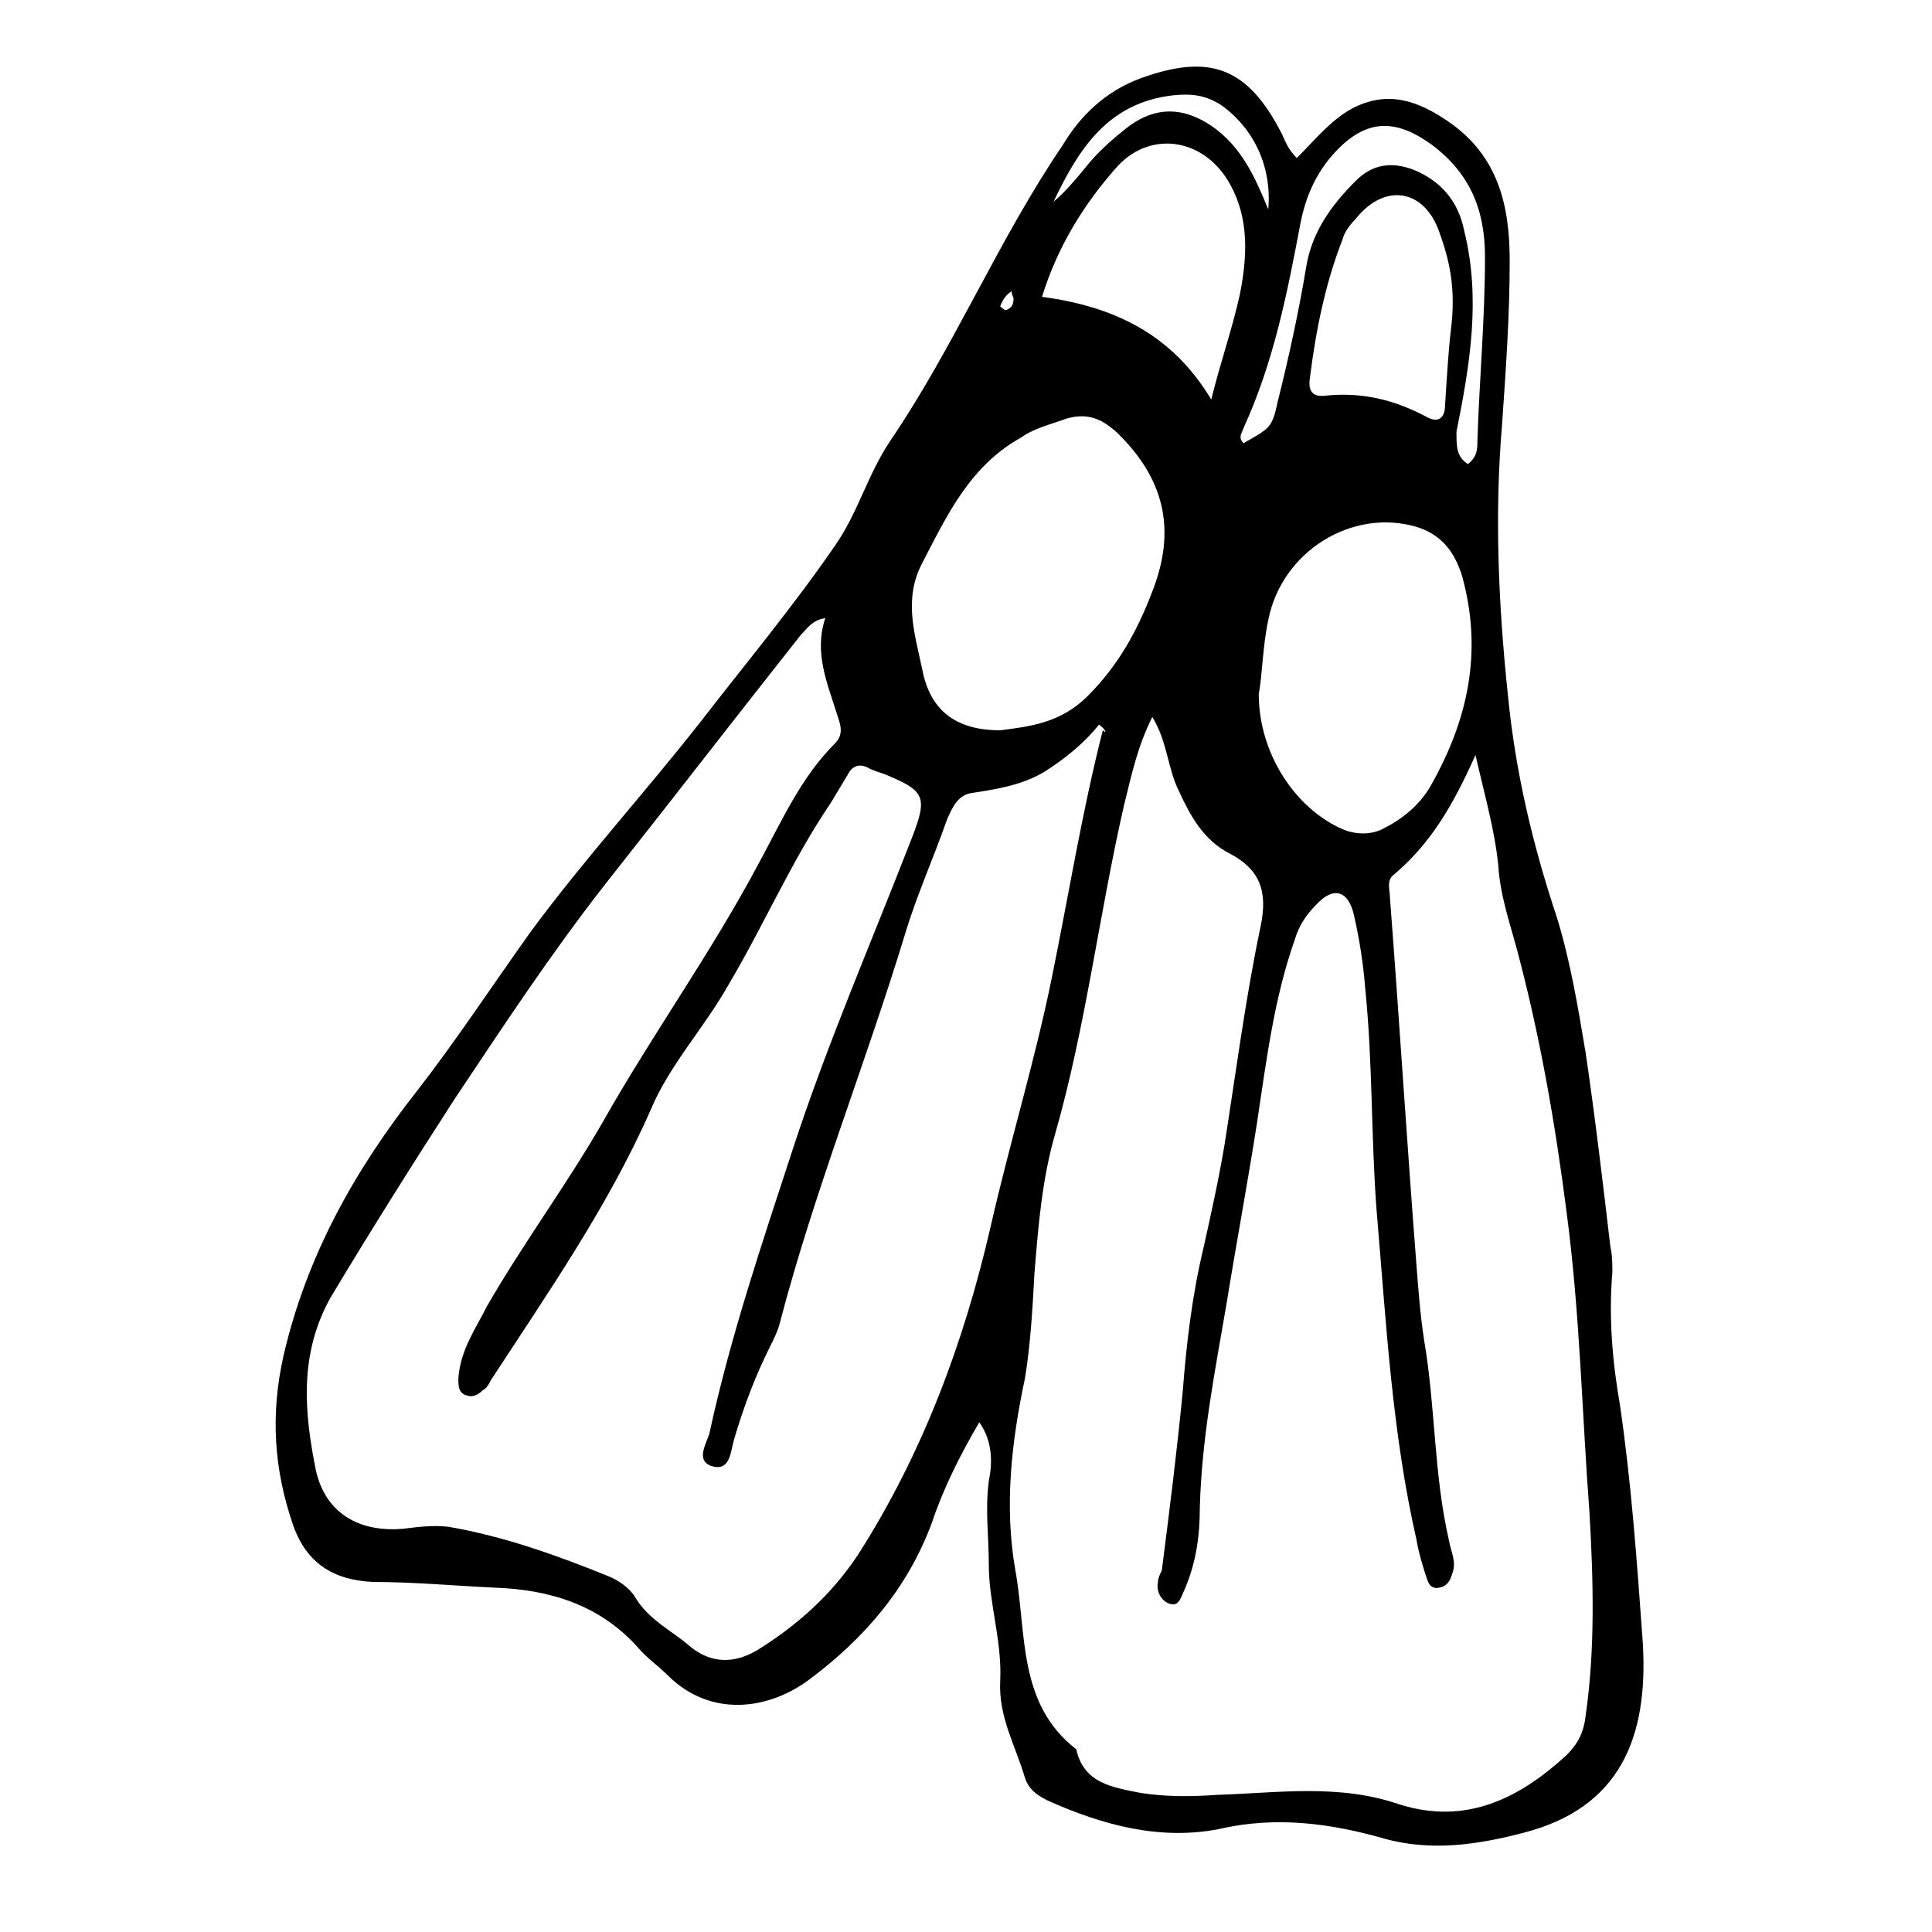 <?xml version="1.0" encoding="UTF-8"?>
<!-- Uploaded to: ICON Repo, www.svgrepo.com, Generator: ICON Repo Mixer Tools -->
<svg fill="#000000" width="800px" height="800px" version="1.1" viewBox="144 144 512 512" xmlns="http://www.w3.org/2000/svg">
 <path d="m487.66 185.88c5.039-5.039 9.07-10.078 14.609-13.098 9.574-5.039 17.633-2.016 25.695 3.527 13.098 9.07 16.121 22.168 16.121 36.777 0 14.609-1.008 28.719-2.016 43.328-2.016 23.68-1.008 47.359 1.512 71.539 2.016 20.656 6.551 39.801 13.098 59.449 3.527 11.586 5.543 23.68 7.559 35.77 2.519 17.129 4.535 34.258 6.551 51.387 0.504 2.016 0.504 4.535 0.504 6.551-1.008 12.09 0 23.68 2.016 35.266 3.023 20.656 4.535 41.816 6.047 62.977 1.512 25.191-6.047 43.832-31.738 50.383-11.586 3.023-24.184 5.039-36.777 1.512-14.105-4.031-28.719-6.047-43.832-2.519-15.617 3.023-30.73-1.008-45.344-7.559-3.023-1.512-5.039-3.023-6.047-6.047-2.519-8.566-7.055-16.121-6.551-25.695 0.504-10.578-3.023-20.656-3.023-30.73 0-7.559-1.008-14.609 0-22.168 1.008-5.039 1.008-10.578-2.519-15.617-5.039 8.566-9.574 17.633-12.594 26.703-6.551 17.633-18.137 30.73-32.242 41.312-10.578 8.062-26.199 10.578-37.785-1.008-2.519-2.519-5.543-4.535-8.062-7.559-10.078-11.082-23.176-15.113-37.785-15.617-10.578-0.504-21.664-1.512-32.242-1.512-10.578-0.504-17.633-5.039-21.16-15.113-5.039-14.609-6.047-29.223-2.519-44.84 6.047-26.199 18.641-48.871 35.266-70.031 10.578-13.602 20.152-28.215 30.23-42.32 14.105-19.145 30.23-36.777 44.84-55.418 12.09-15.617 24.688-30.73 35.77-46.855 6.047-8.566 8.566-18.641 14.609-27.711 17.129-25.191 28.719-53.402 45.848-78.594 4.531-7.551 11.082-14.102 20.652-17.629 18.137-6.551 28.215-3.023 37.281 14.609 1.008 2.016 1.512 4.031 4.031 6.551zm47.359 158.2c-6.047 13.602-12.09 23.68-21.664 31.738-2.016 1.512-1.008 4.031-1.008 6.047 2.519 32.746 4.535 65.496 7.055 97.738 0.504 6.551 1.008 13.098 2.016 19.648 3.023 17.633 2.519 35.266 6.551 52.898 0.504 3.023 2.016 5.543 1.008 8.566-0.504 1.512-1.008 3.527-3.527 4.031-2.519 0.504-3.023-1.512-3.527-3.023-1.008-3.023-2.016-6.551-2.519-9.574-6.551-28.719-8.062-57.938-10.578-87.16-1.512-19.648-1.008-39.297-3.023-58.945-0.504-6.551-1.512-13.098-3.023-19.648-1.512-6.551-5.543-7.559-10.078-2.519-2.519 2.519-4.535 5.543-5.543 9.07-5.543 15.617-7.559 32.242-10.078 48.871-2.519 16.121-5.543 32.242-8.062 47.863-3.023 17.633-6.551 35.266-7.055 53.906 0 7.559-1.008 14.609-4.031 21.664-1.008 2.016-1.512 5.039-4.535 3.527-2.016-1.008-3.023-3.527-2.519-5.543 0-1.008 0.504-2.016 1.008-3.023 2.016-15.617 4.031-31.738 5.543-47.359 1.008-13.098 2.519-25.695 5.543-38.289 2.016-9.07 4.031-18.137 5.543-27.207 3.023-19.145 5.543-38.793 9.574-57.938 2.016-9.574-0.504-15.113-8.062-19.145-7.055-3.527-10.578-10.078-13.602-16.625-3.023-6.047-3.023-13.098-7.055-19.648-4.031 8.062-5.543 15.617-7.559 23.68-6.551 28.719-10.078 58.441-18.137 86.656-3.527 12.09-4.535 24.688-5.543 37.281-0.504 9.07-1.008 18.641-2.519 27.711-3.527 16.625-5.543 33.754-2.519 50.883 3.023 16.625 0.504 35.266 16.121 47.359 2.016 9.07 9.574 10.078 17.129 11.586 6.551 1.008 13.098 1.008 20.152 0.504 16.121-0.504 32.242-3.023 48.367 2.519 17.633 5.543 31.738-1.512 44.336-13.098 3.023-3.023 4.535-6.047 5.039-10.578 2.519-17.633 2.016-35.77 1.008-53.402-2.016-26.703-2.519-52.898-6.047-79.602-3.023-23.68-7.055-46.855-13.098-69.527-2.016-7.559-4.535-14.609-5.039-22.672-1-9.574-3.519-18.137-6.039-29.223zm-99.754-8.059c-4.031 5.039-9.07 9.07-14.609 12.594-6.047 3.527-12.594 4.535-19.145 5.543-3.527 0.504-5.039 3.527-6.551 7.055-3.527 10.078-8.062 20.152-11.082 30.23-10.578 34.762-24.184 68.52-33.25 103.28-0.504 2.016-1.512 4.031-2.519 6.047-4.031 8.062-7.055 16.121-9.574 24.688-1.008 3.527-1.008 8.566-6.047 7.055-4.031-1.512-1.512-5.543-0.504-8.566 5.543-25.695 14.105-50.883 22.168-75.57 9.07-27.711 20.656-54.41 31.234-81.617 4.535-11.586 4.031-13.098-7.055-17.633-1.512-0.504-3.023-1.008-4.031-1.512-2.519-1.512-4.535-0.504-5.543 1.512-1.512 2.519-3.023 5.039-4.535 7.559-10.578 15.617-17.633 32.242-27.207 48.367-6.551 11.586-15.617 21.16-20.656 33.25-11.082 25.191-27.207 48.367-42.32 71.539-0.504 1.008-1.008 2.016-2.016 2.519-1.008 1.008-2.519 2.016-4.031 1.512-2.519-0.504-2.519-2.519-2.519-4.535 0.504-7.559 4.535-13.098 7.559-19.145 9.574-16.625 21.16-32.242 30.73-48.871 13.098-23.176 28.719-44.84 41.312-68.52 6.047-11.082 11.082-22.672 20.152-31.738 2.519-2.519 1.512-5.039 0.504-8.062-2.519-8.062-6.047-16.121-3.023-25.191-3.527 0.504-5.039 3.023-6.551 4.535-17.129 21.664-34.258 43.832-51.387 65.496-14.609 18.641-27.207 37.785-40.305 57.434-11.082 17.129-22.168 34.762-32.746 52.395-8.566 15.113-7.055 30.73-4.031 45.848 2.519 11.586 11.586 16.625 23.176 15.617 4.031-0.504 8.062-1.008 12.09-0.504 14.609 2.519 28.719 7.559 42.32 13.098 2.519 1.008 5.543 3.023 7.055 5.543 3.527 6.047 10.078 9.07 14.609 13.098 5.543 4.535 11.586 4.535 17.633 1.008 10.578-6.551 19.648-14.609 26.703-25.191 17.129-26.703 28.215-56.426 35.266-87.16 5.039-22.168 11.586-43.328 16.121-65.496 4.535-22.168 8.062-44.336 13.602-66 1.02 1.012 1.02 0.004-0.996-1.508zm-26.199 1.512c8.062-1.008 16.121-2.016 23.176-9.07 8.062-8.062 13.098-17.129 17.129-27.711 6.551-16.625 3.023-30.23-9.574-42.32-4.031-3.527-7.559-5.039-13.098-3.527-4.031 1.512-8.566 2.519-12.09 5.039-13.602 7.559-19.648 20.656-26.199 33.25-5.039 9.574-2.016 18.641 0 28.215 2.016 10.582 8.566 16.125 20.656 16.125zm68.52-9.574c0 15.617 9.574 30.23 22.168 35.77 3.527 1.512 7.559 1.512 10.578 0 5.039-2.519 9.574-6.047 12.594-11.082 10.078-17.633 14.105-35.77 8.566-55.922-2.016-6.551-5.543-11.082-12.09-13.098-17.129-5.039-35.77 6.551-39.297 24.688-1.512 7.051-1.512 14.102-2.519 19.645zm-12.598-78.09c2.519-10.078 5.543-18.641 7.559-27.711 2.016-10.078 2.519-20.152-2.519-29.223-6.551-12.09-20.656-14.609-29.727-5.039-9.07 10.078-16.121 21.664-20.152 34.762 18.645 2.523 34.262 9.578 44.84 27.211zm63.48-18.137c1.512-11.586-0.504-19.145-3.023-26.199-4.031-11.586-14.609-13.098-22.168-3.527-1.512 1.512-3.023 3.527-3.527 5.543-4.535 11.586-7.055 24.184-8.566 36.273-0.504 3.023 0 5.543 4.031 5.039 9.574-1.008 18.137 1.008 26.703 5.543 3.527 2.016 5.039 0 5.039-3.023 0.504-8.062 1.008-15.617 1.512-19.648zm4.535 35.266c2.519-2.016 2.519-4.031 2.519-6.047 0.504-16.121 2.016-32.242 2.016-48.871 0-12.594-4.031-22.168-14.105-29.727-9.07-6.551-16.625-7.055-24.688 1.008-5.543 5.543-8.566 12.09-10.078 19.648-3.527 18.641-7.055 36.777-15.113 54.41-0.504 1.512-1.512 2.519 0 4.031 7.055-4.031 7.559-4.031 9.07-11.082 3.023-12.09 5.543-23.68 7.559-35.77 1.512-9.07 6.551-16.121 13.098-22.672 4.535-4.535 9.574-5.039 15.113-3.023 7.559 3.023 12.09 8.566 13.602 16.121 4.535 18.137 1.512 35.77-2.016 53.402 0 4.035 0 6.555 3.023 8.57zm-52.898-67.512c1.008-11.586-4.031-21.664-12.594-27.711-4.031-2.519-7.559-3.023-12.594-2.519-17.633 2.016-25.191 14.609-31.738 28.215 3.023-2.519 5.543-5.543 8.062-8.566 3.527-4.535 7.559-8.062 12.09-11.586 7.055-5.039 14.105-5.039 21.664 0 8.055 5.543 11.582 13.605 15.109 22.168zm-67.512 23.68c0-0.504-0.504-1.008-0.504-2.016-1.512 1.008-2.519 2.519-3.023 4.031 0 0 1.008 1.008 1.512 1.008 1.512-0.504 2.016-1.512 2.016-3.023z"/>
</svg>